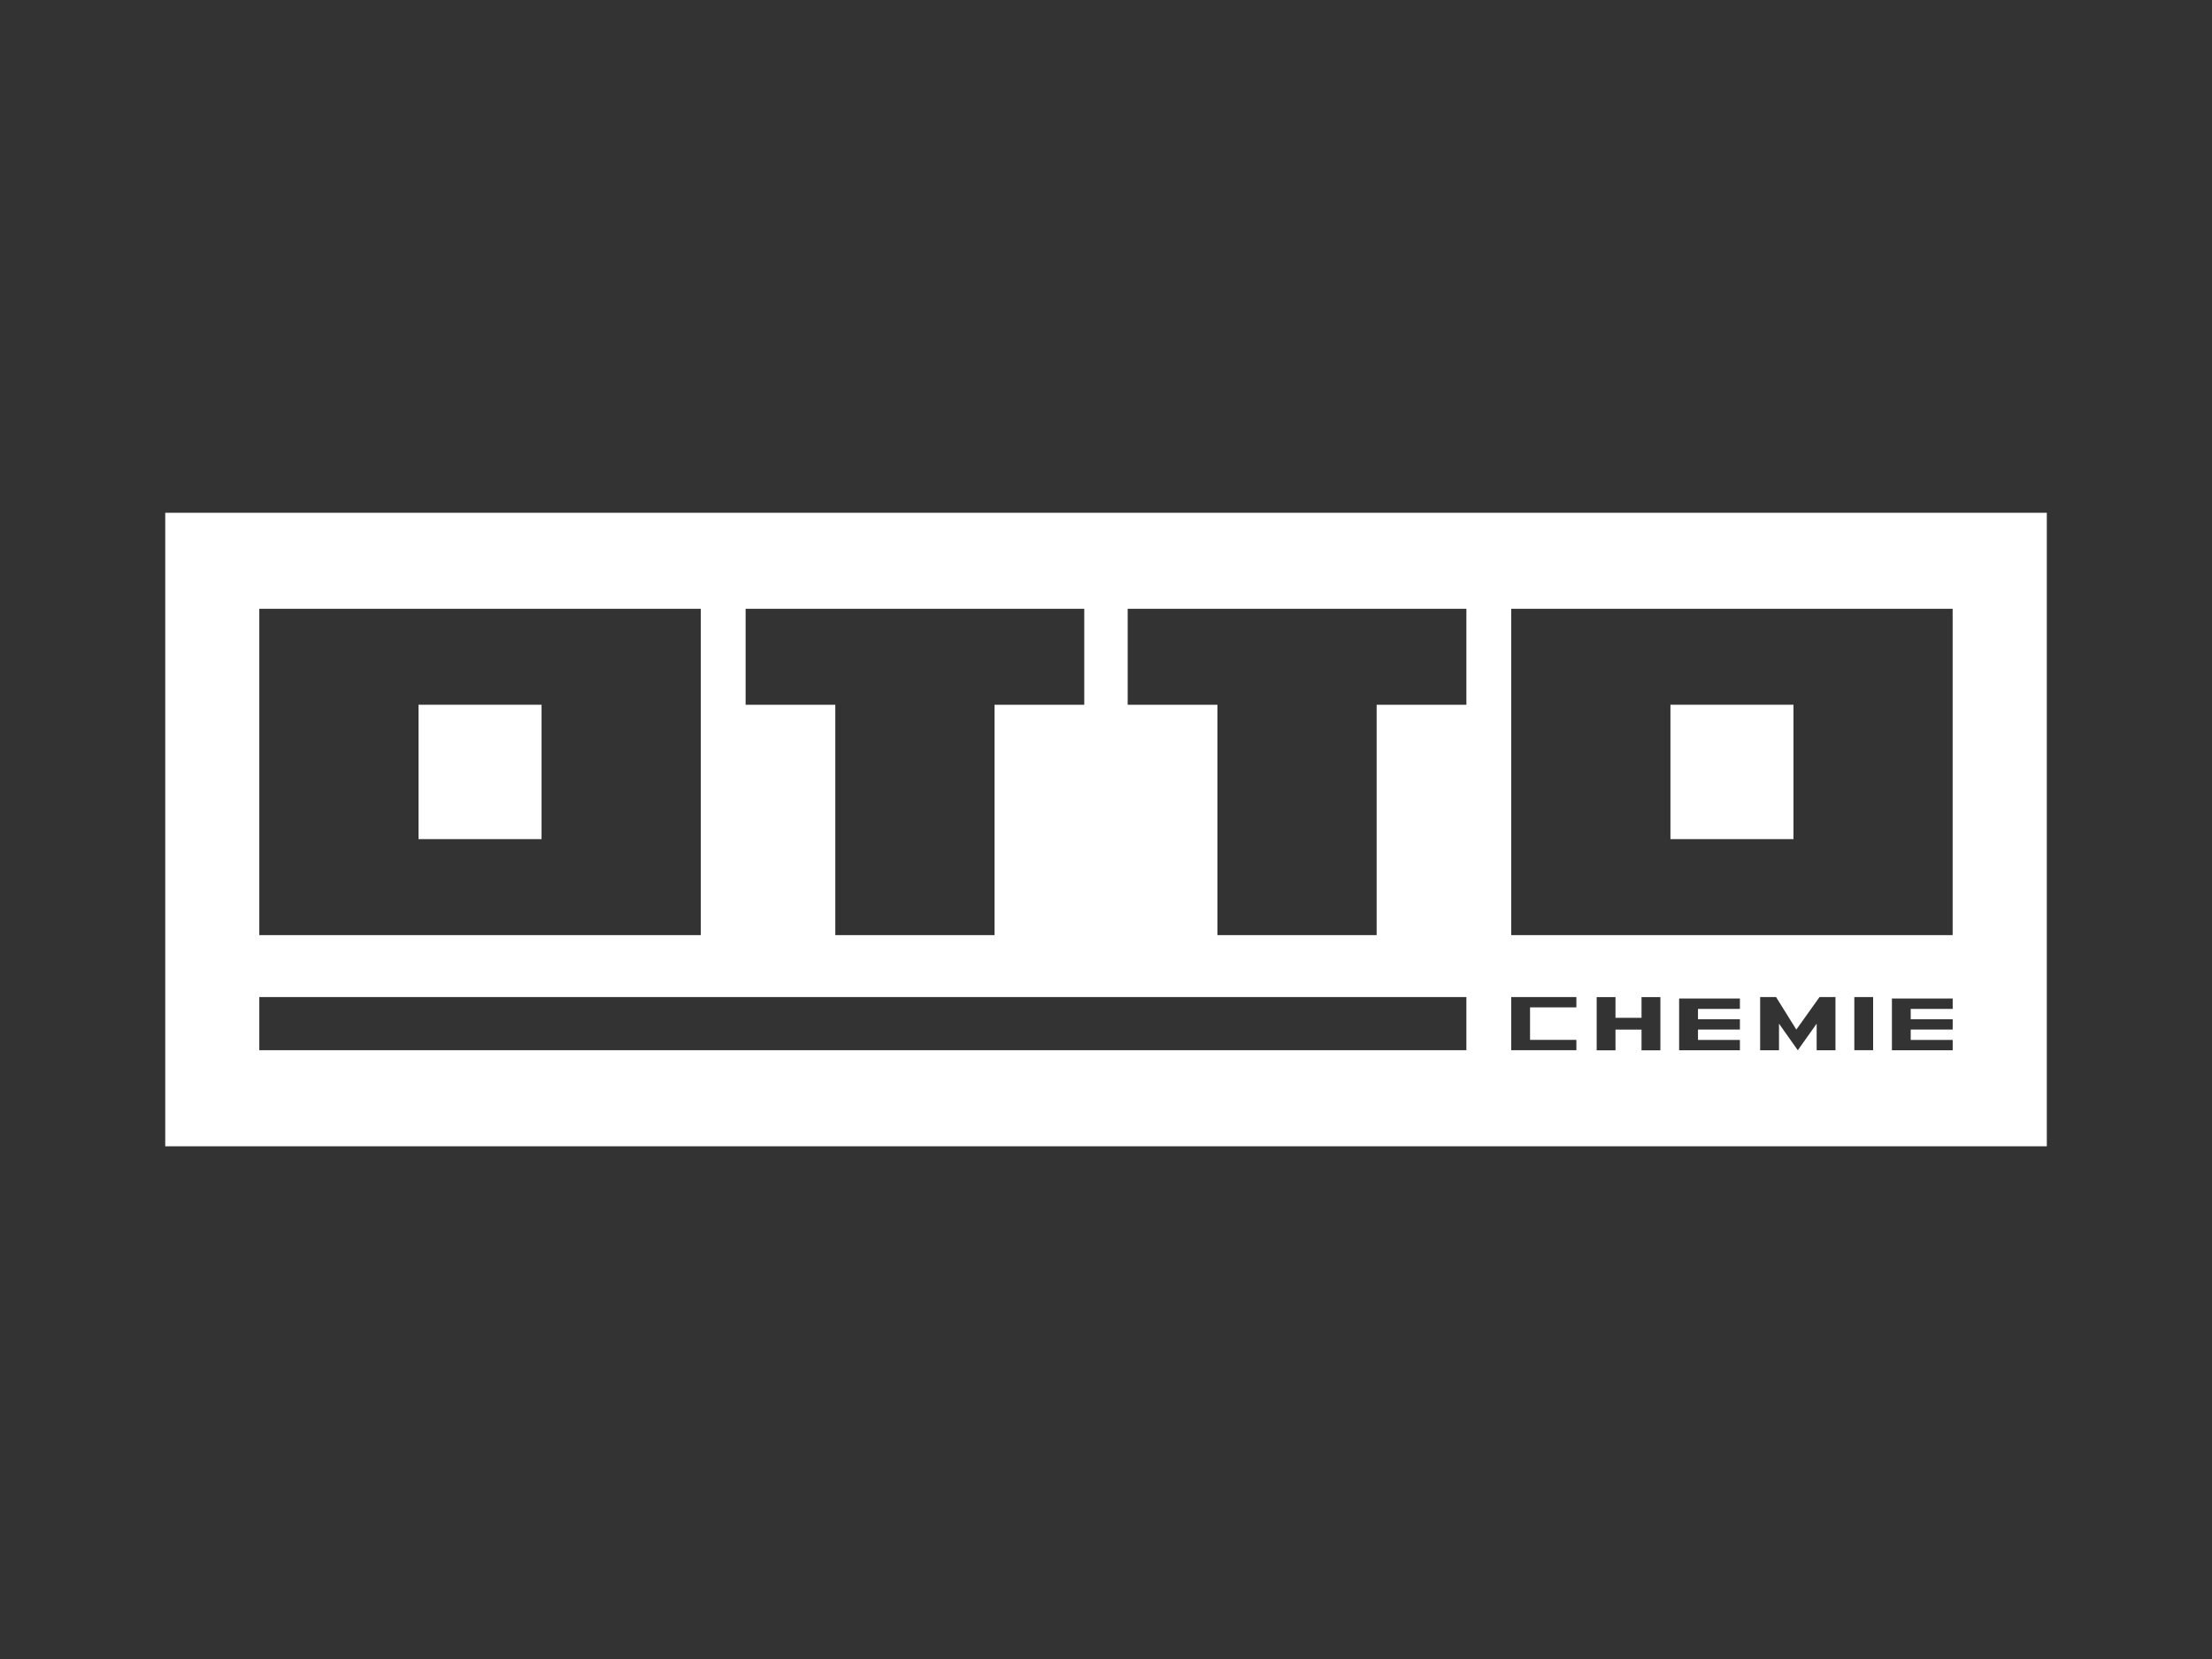 <?xml version="1.0" encoding="utf-8"?>
<!-- Generator: Adobe Illustrator 24.3.2, SVG Export Plug-In . SVG Version: 6.00 Build 0)  -->
<svg version="1.1" id="Ebene_1" xmlns="http://www.w3.org/2000/svg" xmlns:xlink="http://www.w3.org/1999/xlink" x="0px" y="0px"
	 viewBox="0 0 400 300" style="enable-background:new 0 0 400 300;" xml:space="preserve">
<rect x="0" y="0" width="400" height="300" fill="#333333" stroke="none"/>
<style type="text/css">
	.st0{clip-path:url(#SVGID_4_);fill:#FFFFFF;}
	.st1{clip-path:url(#SVGID_6_);fill:#FFFFFF;}
	.st2{fill:#FFFFFF;}
	.st3{clip-path:url(#SVGID_8_);}
</style>
<rect x="302.07" y="127.44" class="st2" width="22.25" height="24.3"/>
<rect x="75.68" y="127.44" class="st2" width="22.25" height="24.3"/>
<path class="st2" d="M303.64,180.57h10.99v1.87h-7.58v1.87h7.58v1.87h-7.58v1.87h7.58v1.87h-10.99V180.57z M342.12,180.57h10.99
	v1.87h-7.59v1.87h7.59v1.87h-7.59v1.87h7.59v1.87h-10.99V180.57z M46.89,180.3h218.28v9.61H46.89V180.3z M273.28,180.3h11.78v1.87
	h-8.38v5.87h8.38v1.87h-11.78V180.3z M296.84,184.05v-3.74h3.41v9.62h-3.41v-3.74h-4.71v3.74h-3.4v-9.62h3.4v3.74H296.84z
	 M329.03,180.3h2.88v9.62h-3.4v-4.81l-3.41,4.81l-3.4-4.81v4.81h-3.41v-9.62h2.88l3.66,5.88L329.03,180.3z M335.32,180.3h3.4v9.61
	h-3.4V180.3z M46.89,110.09h79.83v59.01H46.89V110.09z M134.83,110.09h61.24v17.36h-16.23v41.65h-28.79v-41.65h-16.22V110.09z
	 M203.92,110.09h61.25v17.36h-16.23v41.65h-28.79v-41.65h-16.23V110.09z M273.28,110.09h79.82v59.01h-79.82V110.09z M29.88,207.28
	h340.25V92.72H29.88V207.28z"/>
</svg>
